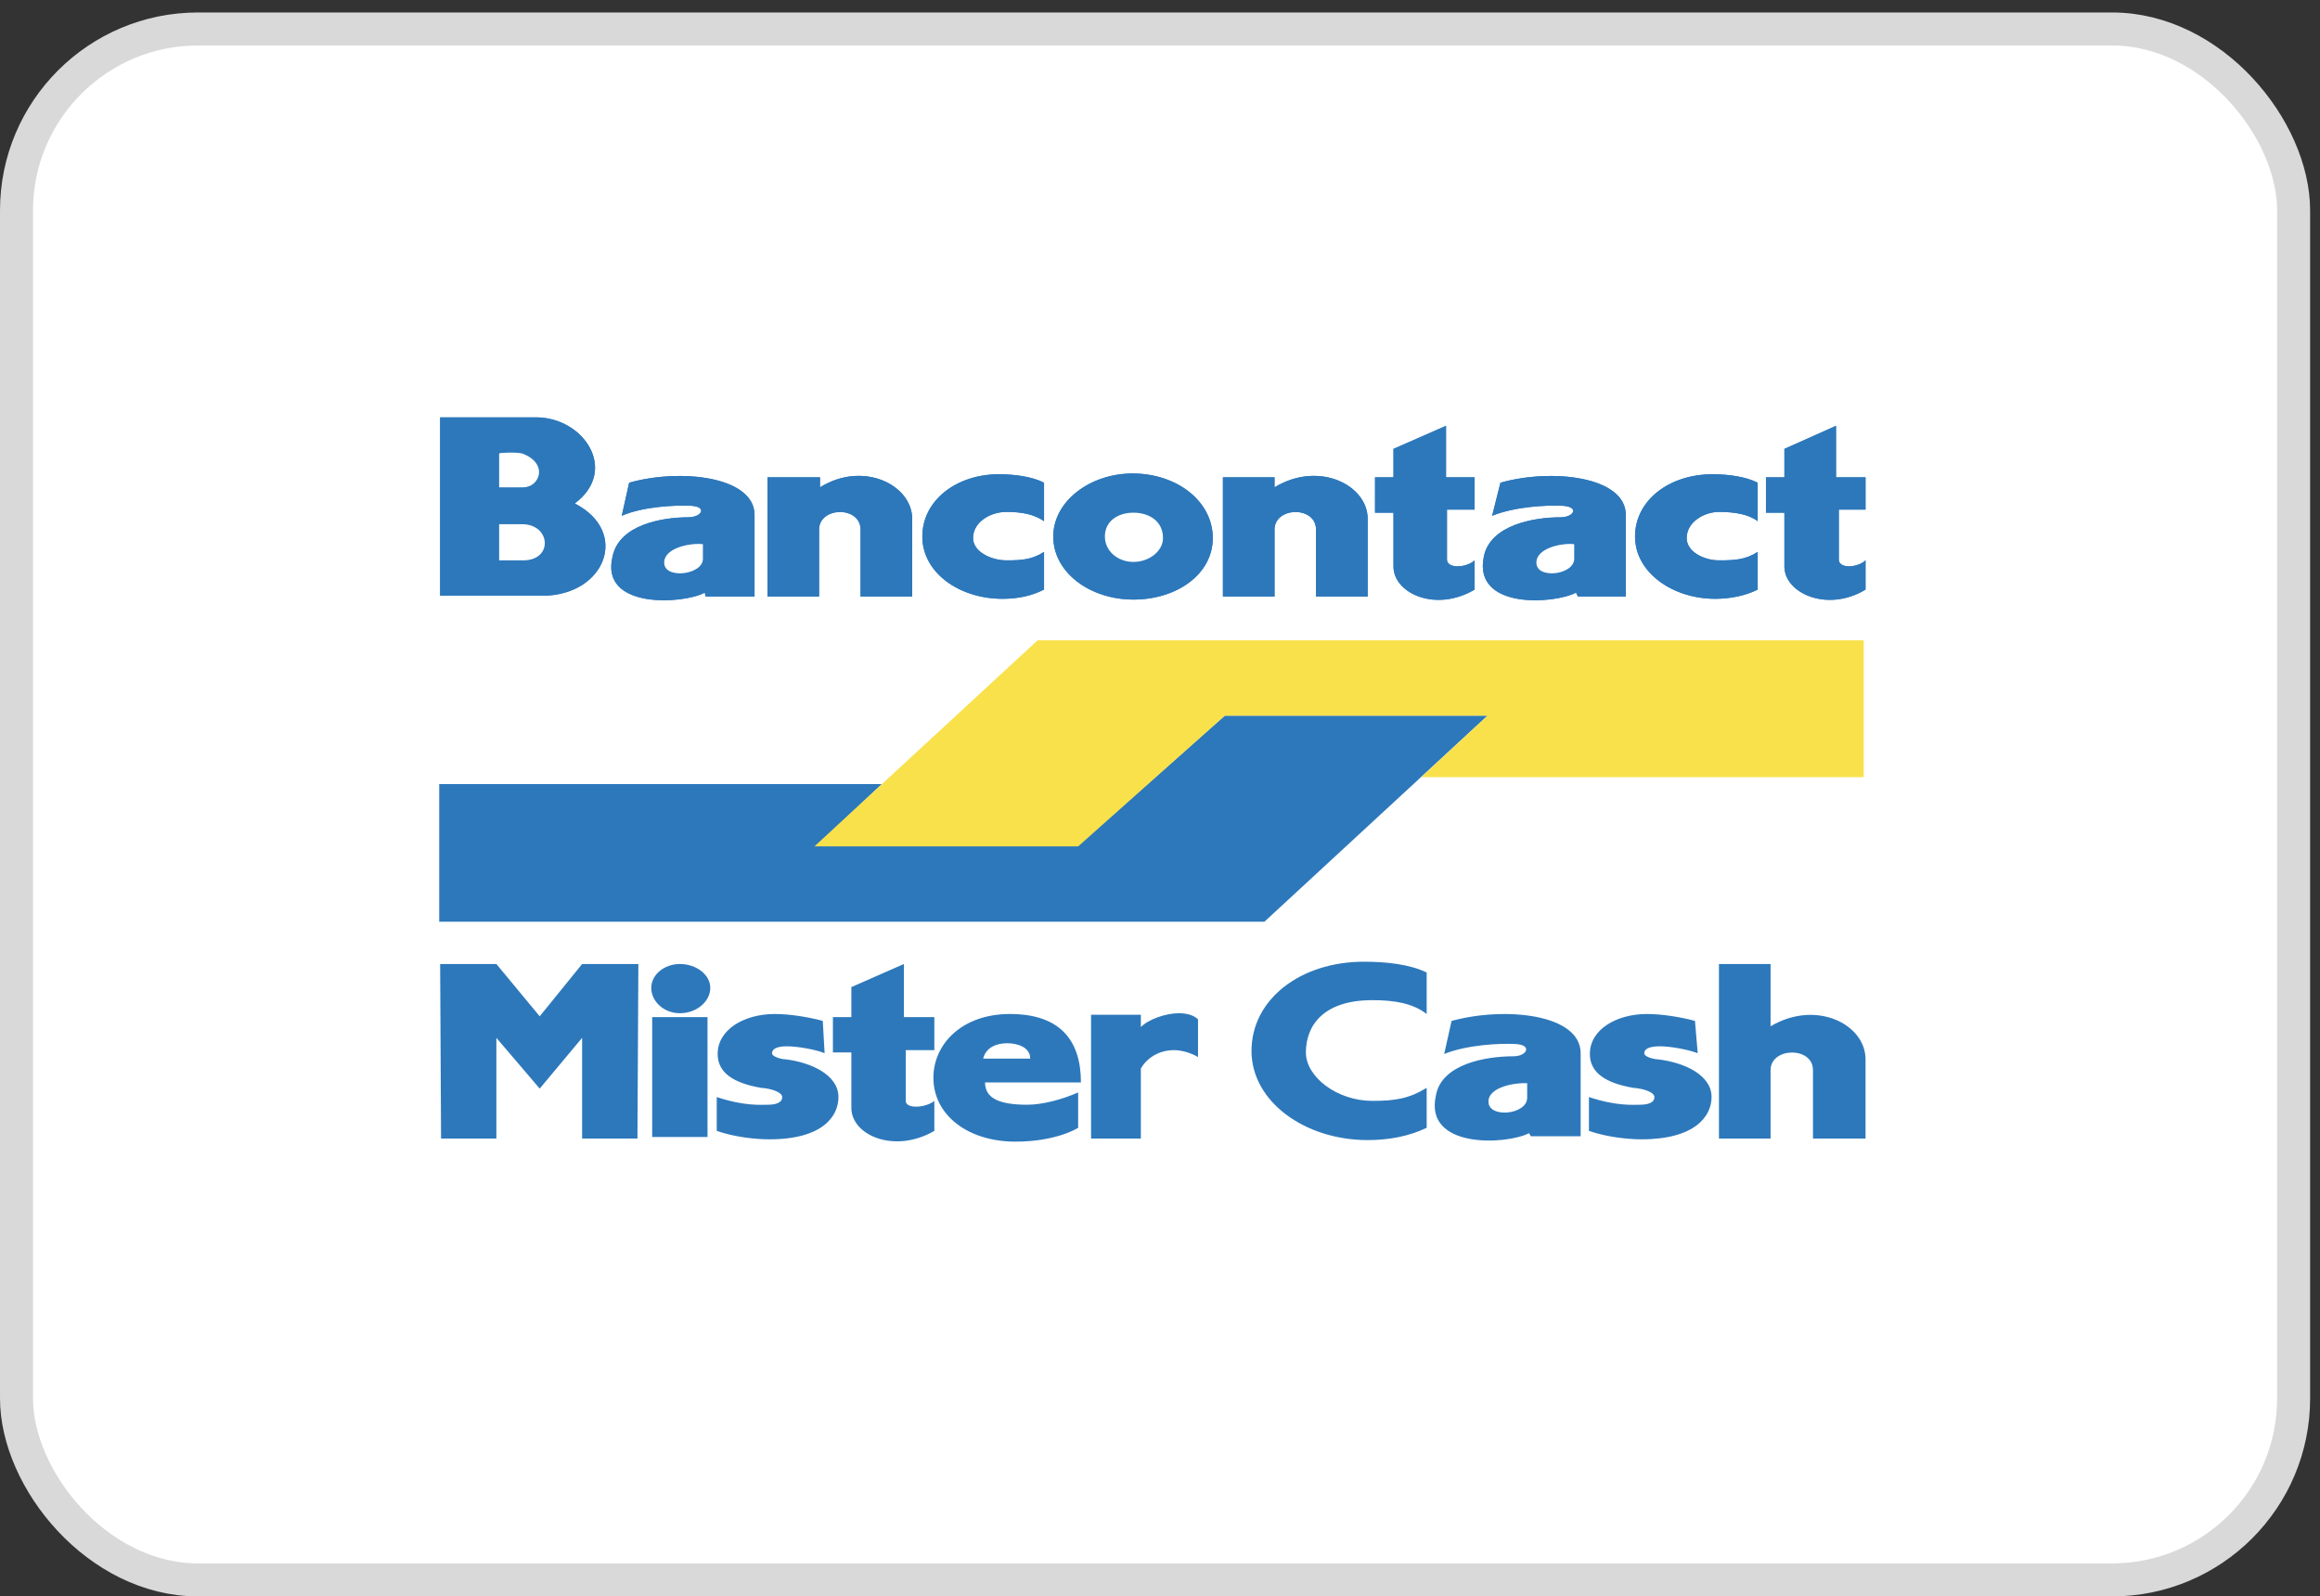 <svg width="186" height="128" viewBox="0 0 186 128" fill="none" xmlns="http://www.w3.org/2000/svg">
<rect x="0" y="0" width="186" height="128" fill="#333333" stroke="none"/>
<rect x="1.323" y="2.323" width="182.562" height="124.354" rx="14.552" fill="white" stroke="#D9D9D9" stroke-width="2.646"/>
<path fill-rule="evenodd" clip-rule="evenodd" d="M65.446 67.803H86.439L98.193 57.383H119.258L101.37 73.905H35.213V62.87H70.694L65.446 67.803Z" fill="#2D78BB"/>
<path fill-rule="evenodd" clip-rule="evenodd" d="M119.258 57.383H98.193L86.439 67.863H65.298L83.186 51.342H149.418V62.315H113.936L119.258 57.383Z" fill="#F8E14B"/>
<path fill-rule="evenodd" clip-rule="evenodd" d="M140.917 47.273C139.956 47.766 138.7 48.013 137.516 48.013C134.116 48.013 131.085 45.917 131.085 43.019C131.085 40.121 133.821 38.025 137.294 38.025C138.551 38.025 139.956 38.21 140.917 38.704V41.786C140.178 41.231 139.069 41.046 137.813 41.046C136.63 41.046 135.225 41.848 135.225 43.142C135.225 44.252 136.63 44.93 137.813 44.93C139.142 44.93 139.956 44.868 140.917 44.252V47.273ZM149.565 44.93V47.273C146.534 49.122 143.06 47.581 143.06 45.423V41.108H141.581V38.272H143.06V35.991L147.199 34.141V38.272H149.565V40.861H147.422V44.868C147.421 45.608 148.899 45.547 149.565 44.93ZM119.628 41.355L120.294 38.704C124.433 37.533 130.346 38.21 130.346 41.293V47.828H126.503L126.355 47.519C124.581 48.444 118.076 48.876 118.963 44.622C119.48 42.094 122.955 41.478 125.099 41.478C126.208 41.478 126.651 40.614 125.247 40.553C123.988 40.491 121.476 40.614 119.628 41.355ZM49.849 41.355L50.441 38.704C54.58 37.533 60.494 38.21 60.494 41.293V47.828H56.576L56.502 47.519C54.803 48.444 48.076 48.876 49.111 44.622C49.628 42.094 53.028 41.478 55.172 41.478C56.281 41.478 56.724 40.614 55.394 40.553C54.137 40.491 51.549 40.614 49.849 41.355ZM97.232 43.142C97.232 46.039 94.347 48.074 90.874 48.074C87.399 48.074 84.443 45.916 84.443 43.019C84.443 40.183 87.399 37.963 90.8 37.963C94.347 37.964 97.232 40.183 97.232 43.142ZM118.224 44.93V47.273C115.119 49.122 111.719 47.581 111.719 45.423V41.108H110.239V38.272H111.719V35.991L115.931 34.141V38.272H118.224V40.861H116.007V44.868C116.007 45.608 117.558 45.547 118.224 44.93Z" fill="#2D78BB"/>
<path fill-rule="evenodd" clip-rule="evenodd" d="M42.975 33.463C46.818 33.463 49.627 37.717 46.08 40.368C50.515 42.649 48.519 47.703 43.567 47.766H35.287V33.463H42.975ZM83.704 47.273C82.742 47.766 81.634 48.013 80.376 48.013C76.902 48.013 73.946 45.917 73.946 43.019C73.946 40.121 76.681 38.025 80.081 38.025C81.338 38.025 82.742 38.21 83.704 38.704V41.786C82.89 41.231 81.929 41.046 80.673 41.046C79.416 41.046 78.011 41.848 78.011 43.142C78.011 44.252 79.49 44.93 80.673 44.93C81.929 44.93 82.742 44.868 83.704 44.252V47.273ZM73.133 41.6V47.827H68.994V42.464C68.994 40.553 65.668 40.614 65.668 42.464V47.827H61.529V38.272H65.742V39.073C69.216 36.915 73.133 38.889 73.133 41.6ZM109.65 41.6V47.827H105.509V42.464C105.509 40.553 102.183 40.614 102.183 42.464V47.827H98.045V38.272H102.183V39.073C105.731 36.915 109.65 38.889 109.65 41.6ZM125.247 40.553C126.651 40.615 126.208 41.478 125.099 41.478C122.955 41.478 119.48 42.094 118.963 44.622C118.076 48.876 124.582 48.444 126.355 47.519L126.503 47.828H130.346V41.292C130.346 38.21 124.433 37.532 120.294 38.703L119.628 41.354C121.476 40.614 123.988 40.491 125.247 40.553Z" fill="#2D78BB"/>
<path fill-rule="evenodd" clip-rule="evenodd" d="M55.393 40.553C56.723 40.615 56.28 41.478 55.172 41.478C53.027 41.478 49.627 42.094 49.11 44.622C48.075 48.876 54.802 48.444 56.502 47.519L56.575 47.828H60.493V41.292C60.493 38.21 54.58 37.532 50.44 38.703L49.848 41.354C51.549 40.614 54.137 40.491 55.393 40.553ZM90.8 37.964C87.4 37.964 84.443 40.184 84.443 43.019C84.443 45.917 87.4 48.074 90.874 48.074C94.347 48.074 97.232 46.04 97.232 43.143C97.232 40.183 94.347 37.964 90.8 37.964ZM116.007 44.868V40.861H118.224V38.272H115.931V34.141L111.719 35.991V38.272H110.239V41.108H111.719V45.423C111.719 47.581 115.119 49.122 118.224 47.273V44.93C117.558 45.547 116.007 45.608 116.007 44.868Z" fill="#2D78BB"/>
<path fill-rule="evenodd" clip-rule="evenodd" d="M35.287 33.463V47.766H43.566C48.518 47.704 50.514 42.649 46.079 40.368C49.627 37.717 46.818 33.463 42.974 33.463H35.287ZM83.704 44.252C82.742 44.868 81.929 44.93 80.673 44.93C79.49 44.93 78.011 44.252 78.011 43.142C78.011 41.847 79.415 41.046 80.673 41.046C81.929 41.046 82.89 41.231 83.704 41.786V38.704C82.742 38.21 81.338 38.025 80.081 38.025C76.681 38.025 73.946 40.121 73.946 43.019C73.946 45.917 76.902 48.013 80.376 48.013C81.633 48.013 82.742 47.766 83.704 47.273V44.252ZM65.742 39.073V38.272H61.528V47.827H65.667V42.464C65.667 40.614 68.993 40.553 68.993 42.464V47.827H73.133V41.6C73.133 38.889 69.216 36.915 65.742 39.073ZM102.182 39.073V38.272H98.044V47.827H102.182V42.464C102.182 40.614 105.509 40.553 105.509 42.464V47.827H109.649V41.6C109.65 38.889 105.731 36.915 102.182 39.073ZM140.917 44.252C139.956 44.868 139.142 44.93 137.813 44.93C136.63 44.93 135.225 44.252 135.225 43.142C135.225 41.847 136.63 41.046 137.813 41.046C139.069 41.046 140.178 41.231 140.917 41.786V38.704C139.956 38.21 138.551 38.025 137.294 38.025C133.821 38.025 131.085 40.121 131.085 43.019C131.085 45.917 134.116 48.013 137.516 48.013C138.7 48.013 139.956 47.766 140.917 47.273V44.252ZM147.421 44.868V40.861H149.564V38.272H147.198V34.141L143.061 35.991V38.272H141.581V41.108H143.061V45.423C143.061 47.581 146.534 49.122 149.565 47.273V44.93C148.899 45.547 147.421 45.608 147.421 44.868ZM93.24 43.142C93.24 44.19 92.13 45.053 90.874 45.053C89.617 45.053 88.582 44.19 88.582 43.019C88.582 41.786 89.617 41.108 90.874 41.108C92.13 41.108 93.24 41.786 93.24 43.142Z" fill="#2D78BB"/>
<path fill-rule="evenodd" clip-rule="evenodd" d="M40.018 42.032H41.866C44.157 42.032 44.379 44.93 41.94 44.93H40.018V42.032ZM56.354 43.636V44.807C56.354 46.102 53.249 46.471 53.249 45.115C53.249 43.882 55.467 43.512 56.354 43.636ZM126.207 43.636V44.807C126.207 46.102 123.176 46.471 123.176 45.115C123.176 43.882 125.393 43.512 126.207 43.636ZM41.867 36.361C44.01 37.162 43.27 39.073 41.94 39.073H40.019V36.361C40.018 36.299 41.349 36.237 41.867 36.361Z" fill="#2D78BB"/>
<path fill-rule="evenodd" clip-rule="evenodd" d="M90.874 41.108C89.617 41.108 88.582 41.786 88.582 43.019C88.582 44.191 89.617 45.054 90.874 45.054C92.13 45.054 93.24 44.191 93.24 43.143C93.24 41.786 92.13 41.108 90.874 41.108ZM123.176 45.115C123.176 46.471 126.207 46.101 126.207 44.807V43.635C125.393 43.512 123.176 43.882 123.176 45.115ZM40.018 36.361V39.073H41.94C43.27 39.073 44.01 37.162 41.866 36.361C41.349 36.237 40.018 36.299 40.018 36.361ZM53.249 45.115C53.249 46.471 56.354 46.101 56.354 44.807V43.635C55.467 43.512 53.249 43.882 53.249 45.115ZM40.018 44.93H41.94C44.379 44.93 44.157 42.032 41.866 42.032H40.018V44.93Z" fill="white"/>
<path fill-rule="evenodd" clip-rule="evenodd" d="M86.661 86.79C86.661 83.461 85.034 81.303 80.968 81.303C77.125 81.303 74.833 83.708 74.833 86.42C74.833 89.38 77.568 91.537 81.411 91.537C84.737 91.537 86.438 90.428 86.438 90.428V87.592C85.034 88.209 83.482 88.578 82.373 88.578C80.155 88.578 78.973 88.084 78.973 86.79H86.661ZM43.27 87.284L46.67 83.214V91.29H51.106L51.179 77.295H46.67L43.27 81.488L39.796 77.295H35.287L35.361 91.29H39.796V83.214L43.27 87.284ZM91.465 85.68C91.909 84.879 92.869 84.201 94.126 84.201C94.791 84.201 95.53 84.447 96.049 84.755V81.735C95.678 81.365 95.088 81.241 94.496 81.241C93.462 81.241 92.057 81.735 91.465 82.352V81.365H87.474V91.29H91.465V85.68ZM57.463 90.674C58.867 91.167 60.567 91.352 61.676 91.352C65.963 91.352 67.22 89.502 67.22 87.961C67.22 86.172 65.002 85.187 63.007 84.94C62.711 84.94 61.898 84.755 61.898 84.446C61.898 84.2 62.12 83.892 63.08 83.892C63.894 83.892 65.372 84.139 66.111 84.446L65.964 81.857C64.855 81.549 63.303 81.303 62.12 81.303C59.681 81.303 57.536 82.536 57.536 84.508C57.536 86.05 58.867 86.851 61.011 87.222C61.898 87.284 62.711 87.591 62.711 87.962C62.711 88.454 62.12 88.578 61.528 88.578C61.011 88.578 59.681 88.701 57.463 87.962V90.674Z" fill="#2D78BB"/>
<path fill-rule="evenodd" clip-rule="evenodd" d="M72.616 88.269V84.201H74.908V81.55H72.468V77.295L68.255 79.146V81.55H66.777V84.386H68.255V88.825C68.255 91.044 71.73 92.524 74.909 90.675V88.27C74.242 88.825 72.616 88.948 72.616 88.269ZM56.723 91.167V81.55H52.288V91.167H56.723ZM54.506 81.241C55.837 81.241 56.945 80.316 56.945 79.206C56.945 78.159 55.836 77.295 54.506 77.295C53.249 77.295 52.214 78.159 52.214 79.206C52.215 80.317 53.249 81.241 54.506 81.241ZM127.39 90.674C128.794 91.167 130.494 91.352 131.604 91.352C135.891 91.352 137.22 89.502 137.22 87.961C137.22 86.172 135.004 85.187 132.933 84.94C132.638 84.94 131.824 84.755 131.824 84.446C131.824 84.2 132.045 83.892 133.081 83.892C133.893 83.892 135.298 84.139 136.11 84.446L135.89 81.857C134.781 81.549 133.228 81.303 132.045 81.303C129.607 81.303 127.463 82.536 127.463 84.508C127.463 86.05 128.794 86.851 130.938 87.222C131.824 87.284 132.638 87.591 132.638 87.962C132.638 88.454 132.045 88.578 131.455 88.578C130.938 88.578 129.607 88.701 127.39 87.962V90.674ZM114.38 87.222C112.976 88.084 111.867 88.269 110.019 88.269C107.211 88.269 104.697 86.358 104.697 84.386C104.697 82.228 106.102 80.193 110.019 80.193C111.794 80.193 113.271 80.44 114.38 81.303V77.974C112.976 77.295 111.054 77.11 109.354 77.11C104.253 77.11 100.336 80.131 100.336 84.263C100.336 88.331 104.623 91.413 109.65 91.413C111.35 91.413 112.976 91.104 114.38 90.427V87.222ZM121.476 83.708C122.881 83.769 122.437 84.694 121.328 84.694C119.111 84.694 115.563 85.311 115.119 87.839C114.158 92.154 120.811 91.784 122.584 90.86L122.732 91.106H126.724V84.447C126.724 81.303 120.662 80.686 116.375 81.858L115.784 84.509C117.633 83.769 120.22 83.646 121.476 83.708ZM141.951 82.29V77.296H137.813V91.29H141.951V85.803C141.951 83.954 145.351 83.892 145.351 85.803V91.29H149.565V84.941C149.565 82.104 145.573 80.131 141.951 82.29Z" fill="#2D78BB"/>
<path fill-rule="evenodd" clip-rule="evenodd" d="M78.825 84.879C79.046 83.954 79.934 83.647 80.747 83.647C81.56 83.647 82.595 83.955 82.595 84.879H78.825ZM122.437 86.852V88.024C122.437 89.38 119.333 89.688 119.333 88.332C119.333 87.099 121.623 86.79 122.437 86.852Z" fill="white"/>
</svg>
